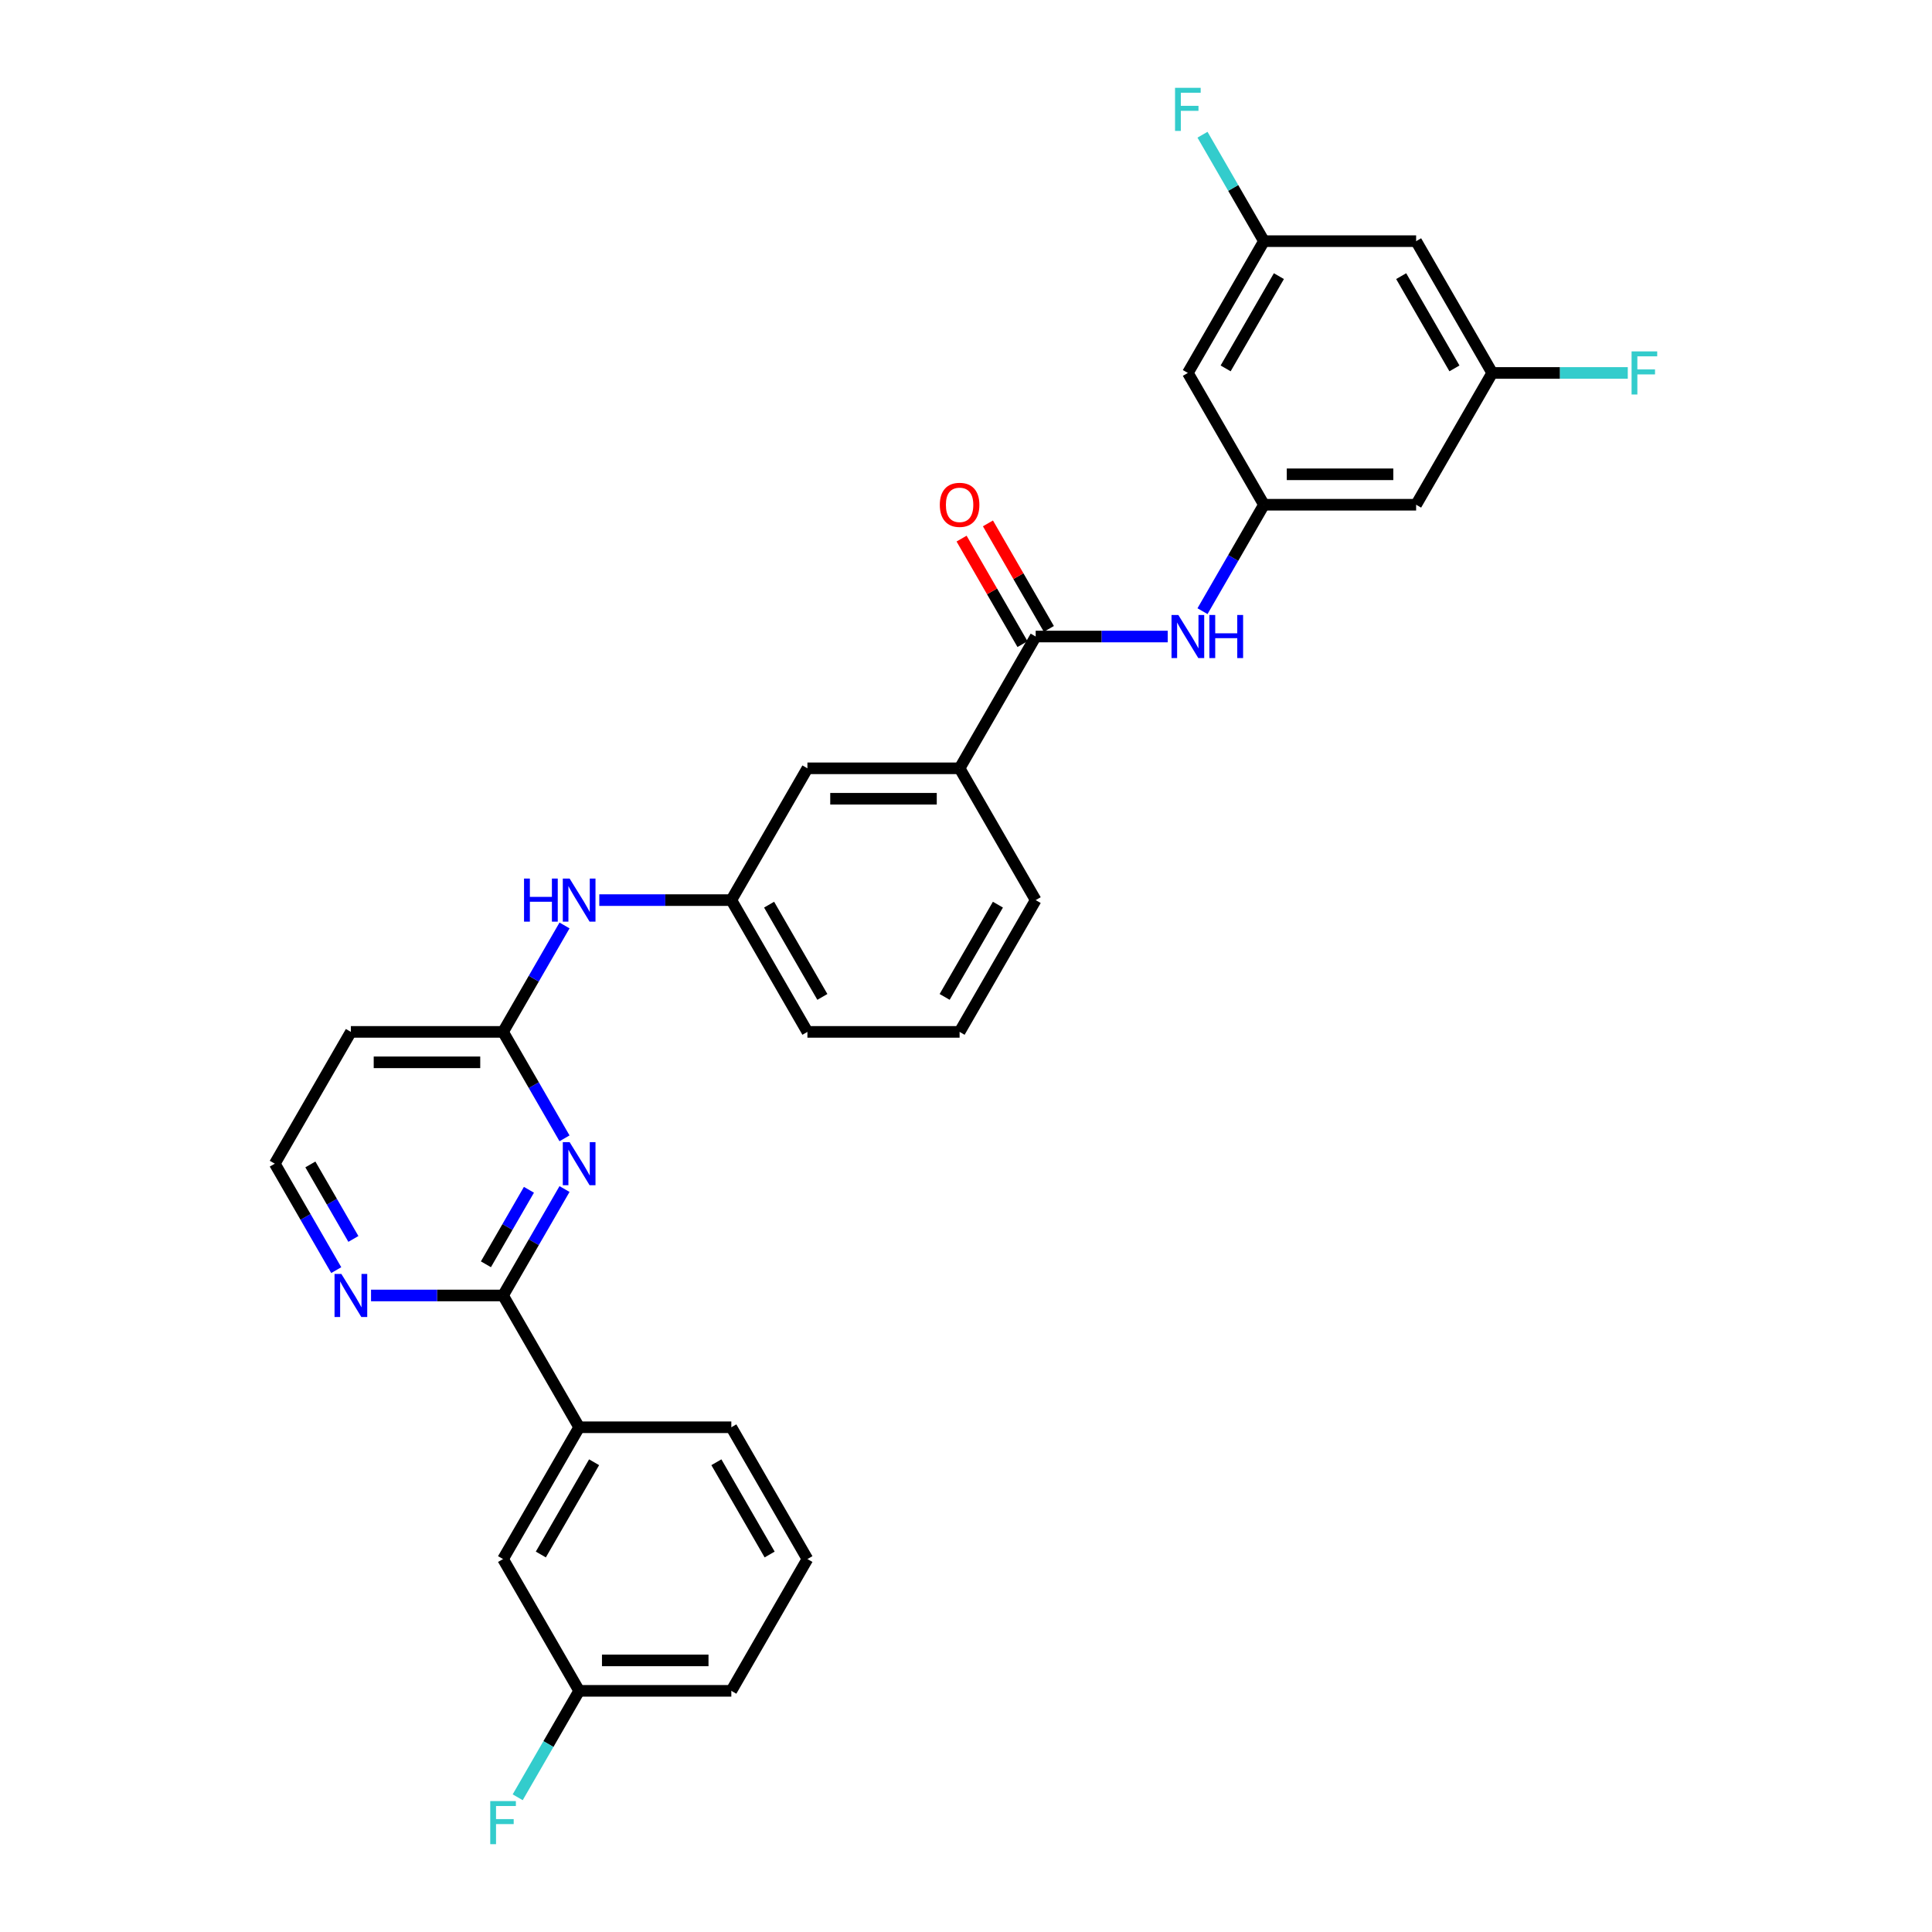 <?xml version='1.0' encoding='iso-8859-1'?>
<svg version='1.1' baseProfile='full'
              xmlns='http://www.w3.org/2000/svg'
                      xmlns:rdkit='http://www.rdkit.org/xml'
                      xmlns:xlink='http://www.w3.org/1999/xlink'
                  xml:space='preserve'
width='1000px' height='1000px' viewBox='0 0 1000 1000'>
<!-- END OF HEADER -->
<rect style='opacity:1.0;fill:#FFFFFF;stroke:none' width='1000' height='1000' x='0' y='0'> </rect>
<path class='bond-0' d='M 292.19,615.444 L 276.287,642.99' style='fill:none;fill-rule:evenodd;stroke:#0000FF;stroke-width:6px;stroke-linecap:butt;stroke-linejoin:miter;stroke-opacity:1' />
<path class='bond-0' d='M 276.287,642.99 L 260.383,670.535' style='fill:none;fill-rule:evenodd;stroke:#000000;stroke-width:6px;stroke-linecap:butt;stroke-linejoin:miter;stroke-opacity:1' />
<path class='bond-0' d='M 273.776,615.831 L 262.644,635.113' style='fill:none;fill-rule:evenodd;stroke:#0000FF;stroke-width:6px;stroke-linecap:butt;stroke-linejoin:miter;stroke-opacity:1' />
<path class='bond-0' d='M 262.644,635.113 L 251.511,654.395' style='fill:none;fill-rule:evenodd;stroke:#000000;stroke-width:6px;stroke-linecap:butt;stroke-linejoin:miter;stroke-opacity:1' />
<path class='bond-2' d='M 292.19,589.199 L 276.287,561.653' style='fill:none;fill-rule:evenodd;stroke:#0000FF;stroke-width:6px;stroke-linecap:butt;stroke-linejoin:miter;stroke-opacity:1' />
<path class='bond-2' d='M 276.287,561.653 L 260.383,534.107' style='fill:none;fill-rule:evenodd;stroke:#000000;stroke-width:6px;stroke-linecap:butt;stroke-linejoin:miter;stroke-opacity:1' />
<path class='bond-6' d='M 260.383,670.535 L 299.767,738.75' style='fill:none;fill-rule:evenodd;stroke:#000000;stroke-width:6px;stroke-linecap:butt;stroke-linejoin:miter;stroke-opacity:1' />
<path class='bond-7' d='M 260.383,670.535 L 226.214,670.535' style='fill:none;fill-rule:evenodd;stroke:#000000;stroke-width:6px;stroke-linecap:butt;stroke-linejoin:miter;stroke-opacity:1' />
<path class='bond-7' d='M 226.214,670.535 L 192.045,670.535' style='fill:none;fill-rule:evenodd;stroke:#0000FF;stroke-width:6px;stroke-linecap:butt;stroke-linejoin:miter;stroke-opacity:1' />
<path class='bond-1' d='M 536.067,329.465 L 496.684,397.679' style='fill:none;fill-rule:evenodd;stroke:#000000;stroke-width:6px;stroke-linecap:butt;stroke-linejoin:miter;stroke-opacity:1' />
<path class='bond-3' d='M 536.067,329.465 L 570.236,329.465' style='fill:none;fill-rule:evenodd;stroke:#000000;stroke-width:6px;stroke-linecap:butt;stroke-linejoin:miter;stroke-opacity:1' />
<path class='bond-3' d='M 570.236,329.465 L 604.406,329.465' style='fill:none;fill-rule:evenodd;stroke:#0000FF;stroke-width:6px;stroke-linecap:butt;stroke-linejoin:miter;stroke-opacity:1' />
<path class='bond-15' d='M 542.889,325.526 L 527.122,298.217' style='fill:none;fill-rule:evenodd;stroke:#000000;stroke-width:6px;stroke-linecap:butt;stroke-linejoin:miter;stroke-opacity:1' />
<path class='bond-15' d='M 527.122,298.217 L 511.355,270.907' style='fill:none;fill-rule:evenodd;stroke:#FF0000;stroke-width:6px;stroke-linecap:butt;stroke-linejoin:miter;stroke-opacity:1' />
<path class='bond-15' d='M 529.246,333.403 L 513.479,306.093' style='fill:none;fill-rule:evenodd;stroke:#000000;stroke-width:6px;stroke-linecap:butt;stroke-linejoin:miter;stroke-opacity:1' />
<path class='bond-15' d='M 513.479,306.093 L 497.712,278.784' style='fill:none;fill-rule:evenodd;stroke:#FF0000;stroke-width:6px;stroke-linecap:butt;stroke-linejoin:miter;stroke-opacity:1' />
<path class='bond-8' d='M 260.383,534.107 L 276.287,506.561' style='fill:none;fill-rule:evenodd;stroke:#000000;stroke-width:6px;stroke-linecap:butt;stroke-linejoin:miter;stroke-opacity:1' />
<path class='bond-8' d='M 276.287,506.561 L 292.19,479.015' style='fill:none;fill-rule:evenodd;stroke:#0000FF;stroke-width:6px;stroke-linecap:butt;stroke-linejoin:miter;stroke-opacity:1' />
<path class='bond-13' d='M 260.383,534.107 L 181.616,534.107' style='fill:none;fill-rule:evenodd;stroke:#000000;stroke-width:6px;stroke-linecap:butt;stroke-linejoin:miter;stroke-opacity:1' />
<path class='bond-13' d='M 248.568,549.86 L 193.431,549.86' style='fill:none;fill-rule:evenodd;stroke:#000000;stroke-width:6px;stroke-linecap:butt;stroke-linejoin:miter;stroke-opacity:1' />
<path class='bond-4' d='M 622.411,316.342 L 638.314,288.796' style='fill:none;fill-rule:evenodd;stroke:#0000FF;stroke-width:6px;stroke-linecap:butt;stroke-linejoin:miter;stroke-opacity:1' />
<path class='bond-4' d='M 638.314,288.796 L 654.218,261.25' style='fill:none;fill-rule:evenodd;stroke:#000000;stroke-width:6px;stroke-linecap:butt;stroke-linejoin:miter;stroke-opacity:1' />
<path class='bond-9' d='M 654.218,261.25 L 732.985,261.25' style='fill:none;fill-rule:evenodd;stroke:#000000;stroke-width:6px;stroke-linecap:butt;stroke-linejoin:miter;stroke-opacity:1' />
<path class='bond-9' d='M 666.033,245.497 L 721.17,245.497' style='fill:none;fill-rule:evenodd;stroke:#000000;stroke-width:6px;stroke-linecap:butt;stroke-linejoin:miter;stroke-opacity:1' />
<path class='bond-10' d='M 654.218,261.25 L 614.834,193.036' style='fill:none;fill-rule:evenodd;stroke:#000000;stroke-width:6px;stroke-linecap:butt;stroke-linejoin:miter;stroke-opacity:1' />
<path class='bond-5' d='M 496.684,397.679 L 417.917,397.679' style='fill:none;fill-rule:evenodd;stroke:#000000;stroke-width:6px;stroke-linecap:butt;stroke-linejoin:miter;stroke-opacity:1' />
<path class='bond-5' d='M 484.869,413.432 L 429.732,413.432' style='fill:none;fill-rule:evenodd;stroke:#000000;stroke-width:6px;stroke-linecap:butt;stroke-linejoin:miter;stroke-opacity:1' />
<path class='bond-32' d='M 496.684,397.679 L 536.067,465.893' style='fill:none;fill-rule:evenodd;stroke:#000000;stroke-width:6px;stroke-linecap:butt;stroke-linejoin:miter;stroke-opacity:1' />
<path class='bond-18' d='M 299.767,738.75 L 260.383,806.964' style='fill:none;fill-rule:evenodd;stroke:#000000;stroke-width:6px;stroke-linecap:butt;stroke-linejoin:miter;stroke-opacity:1' />
<path class='bond-18' d='M 307.502,756.858 L 279.933,804.608' style='fill:none;fill-rule:evenodd;stroke:#000000;stroke-width:6px;stroke-linecap:butt;stroke-linejoin:miter;stroke-opacity:1' />
<path class='bond-25' d='M 299.767,738.75 L 378.534,738.75' style='fill:none;fill-rule:evenodd;stroke:#000000;stroke-width:6px;stroke-linecap:butt;stroke-linejoin:miter;stroke-opacity:1' />
<path class='bond-30' d='M 174.04,657.413 L 158.136,629.867' style='fill:none;fill-rule:evenodd;stroke:#0000FF;stroke-width:6px;stroke-linecap:butt;stroke-linejoin:miter;stroke-opacity:1' />
<path class='bond-30' d='M 158.136,629.867 L 142.233,602.321' style='fill:none;fill-rule:evenodd;stroke:#000000;stroke-width:6px;stroke-linecap:butt;stroke-linejoin:miter;stroke-opacity:1' />
<path class='bond-30' d='M 182.912,641.272 L 171.779,621.99' style='fill:none;fill-rule:evenodd;stroke:#0000FF;stroke-width:6px;stroke-linecap:butt;stroke-linejoin:miter;stroke-opacity:1' />
<path class='bond-30' d='M 171.779,621.99 L 160.647,602.708' style='fill:none;fill-rule:evenodd;stroke:#000000;stroke-width:6px;stroke-linecap:butt;stroke-linejoin:miter;stroke-opacity:1' />
<path class='bond-17' d='M 310.195,465.893 L 344.364,465.893' style='fill:none;fill-rule:evenodd;stroke:#0000FF;stroke-width:6px;stroke-linecap:butt;stroke-linejoin:miter;stroke-opacity:1' />
<path class='bond-17' d='M 344.364,465.893 L 378.534,465.893' style='fill:none;fill-rule:evenodd;stroke:#000000;stroke-width:6px;stroke-linecap:butt;stroke-linejoin:miter;stroke-opacity:1' />
<path class='bond-11' d='M 732.985,261.25 L 772.368,193.036' style='fill:none;fill-rule:evenodd;stroke:#000000;stroke-width:6px;stroke-linecap:butt;stroke-linejoin:miter;stroke-opacity:1' />
<path class='bond-12' d='M 614.834,193.036 L 654.218,124.822' style='fill:none;fill-rule:evenodd;stroke:#000000;stroke-width:6px;stroke-linecap:butt;stroke-linejoin:miter;stroke-opacity:1' />
<path class='bond-12' d='M 634.385,190.681 L 661.953,142.931' style='fill:none;fill-rule:evenodd;stroke:#000000;stroke-width:6px;stroke-linecap:butt;stroke-linejoin:miter;stroke-opacity:1' />
<path class='bond-21' d='M 772.368,193.036 L 807.451,193.036' style='fill:none;fill-rule:evenodd;stroke:#000000;stroke-width:6px;stroke-linecap:butt;stroke-linejoin:miter;stroke-opacity:1' />
<path class='bond-21' d='M 807.451,193.036 L 842.534,193.036' style='fill:none;fill-rule:evenodd;stroke:#33CCCC;stroke-width:6px;stroke-linecap:butt;stroke-linejoin:miter;stroke-opacity:1' />
<path class='bond-33' d='M 772.368,193.036 L 732.985,124.822' style='fill:none;fill-rule:evenodd;stroke:#000000;stroke-width:6px;stroke-linecap:butt;stroke-linejoin:miter;stroke-opacity:1' />
<path class='bond-33' d='M 752.818,190.681 L 725.249,142.931' style='fill:none;fill-rule:evenodd;stroke:#000000;stroke-width:6px;stroke-linecap:butt;stroke-linejoin:miter;stroke-opacity:1' />
<path class='bond-16' d='M 654.218,124.822 L 732.985,124.822' style='fill:none;fill-rule:evenodd;stroke:#000000;stroke-width:6px;stroke-linecap:butt;stroke-linejoin:miter;stroke-opacity:1' />
<path class='bond-22' d='M 654.218,124.822 L 638.314,97.276' style='fill:none;fill-rule:evenodd;stroke:#000000;stroke-width:6px;stroke-linecap:butt;stroke-linejoin:miter;stroke-opacity:1' />
<path class='bond-22' d='M 638.314,97.276 L 622.411,69.731' style='fill:none;fill-rule:evenodd;stroke:#33CCCC;stroke-width:6px;stroke-linecap:butt;stroke-linejoin:miter;stroke-opacity:1' />
<path class='bond-19' d='M 181.616,534.107 L 142.233,602.321' style='fill:none;fill-rule:evenodd;stroke:#000000;stroke-width:6px;stroke-linecap:butt;stroke-linejoin:miter;stroke-opacity:1' />
<path class='bond-14' d='M 417.917,397.679 L 378.534,465.893' style='fill:none;fill-rule:evenodd;stroke:#000000;stroke-width:6px;stroke-linecap:butt;stroke-linejoin:miter;stroke-opacity:1' />
<path class='bond-28' d='M 378.534,465.893 L 417.917,534.107' style='fill:none;fill-rule:evenodd;stroke:#000000;stroke-width:6px;stroke-linecap:butt;stroke-linejoin:miter;stroke-opacity:1' />
<path class='bond-28' d='M 398.084,468.248 L 425.652,515.998' style='fill:none;fill-rule:evenodd;stroke:#000000;stroke-width:6px;stroke-linecap:butt;stroke-linejoin:miter;stroke-opacity:1' />
<path class='bond-20' d='M 260.383,806.964 L 299.767,875.178' style='fill:none;fill-rule:evenodd;stroke:#000000;stroke-width:6px;stroke-linecap:butt;stroke-linejoin:miter;stroke-opacity:1' />
<path class='bond-23' d='M 299.767,875.178 L 283.863,902.724' style='fill:none;fill-rule:evenodd;stroke:#000000;stroke-width:6px;stroke-linecap:butt;stroke-linejoin:miter;stroke-opacity:1' />
<path class='bond-23' d='M 283.863,902.724 L 267.959,930.269' style='fill:none;fill-rule:evenodd;stroke:#33CCCC;stroke-width:6px;stroke-linecap:butt;stroke-linejoin:miter;stroke-opacity:1' />
<path class='bond-31' d='M 299.767,875.178 L 378.534,875.178' style='fill:none;fill-rule:evenodd;stroke:#000000;stroke-width:6px;stroke-linecap:butt;stroke-linejoin:miter;stroke-opacity:1' />
<path class='bond-31' d='M 311.582,859.425 L 366.718,859.425' style='fill:none;fill-rule:evenodd;stroke:#000000;stroke-width:6px;stroke-linecap:butt;stroke-linejoin:miter;stroke-opacity:1' />
<path class='bond-24' d='M 536.067,465.893 L 496.684,534.107' style='fill:none;fill-rule:evenodd;stroke:#000000;stroke-width:6px;stroke-linecap:butt;stroke-linejoin:miter;stroke-opacity:1' />
<path class='bond-24' d='M 516.517,468.248 L 488.949,515.998' style='fill:none;fill-rule:evenodd;stroke:#000000;stroke-width:6px;stroke-linecap:butt;stroke-linejoin:miter;stroke-opacity:1' />
<path class='bond-27' d='M 378.534,738.75 L 417.917,806.964' style='fill:none;fill-rule:evenodd;stroke:#000000;stroke-width:6px;stroke-linecap:butt;stroke-linejoin:miter;stroke-opacity:1' />
<path class='bond-27' d='M 370.798,756.858 L 398.367,804.608' style='fill:none;fill-rule:evenodd;stroke:#000000;stroke-width:6px;stroke-linecap:butt;stroke-linejoin:miter;stroke-opacity:1' />
<path class='bond-26' d='M 496.684,534.107 L 417.917,534.107' style='fill:none;fill-rule:evenodd;stroke:#000000;stroke-width:6px;stroke-linecap:butt;stroke-linejoin:miter;stroke-opacity:1' />
<path class='bond-29' d='M 417.917,806.964 L 378.534,875.178' style='fill:none;fill-rule:evenodd;stroke:#000000;stroke-width:6px;stroke-linecap:butt;stroke-linejoin:miter;stroke-opacity:1' />
<path  class='atom-0' d='M 294.836 591.168
L 302.145 602.983
Q 302.87 604.149, 304.036 606.26
Q 305.202 608.371, 305.265 608.497
L 305.265 591.168
L 308.226 591.168
L 308.226 613.475
L 305.17 613.475
L 297.325 600.557
Q 296.411 599.045, 295.434 597.312
Q 294.489 595.579, 294.206 595.043
L 294.206 613.475
L 291.307 613.475
L 291.307 591.168
L 294.836 591.168
' fill='#0000FF'/>
<path  class='atom-4' d='M 609.903 318.311
L 617.213 330.126
Q 617.938 331.292, 619.103 333.403
Q 620.269 335.514, 620.332 335.64
L 620.332 318.311
L 623.294 318.311
L 623.294 340.618
L 620.238 340.618
L 612.393 327.7
Q 611.479 326.188, 610.502 324.455
Q 609.557 322.722, 609.273 322.187
L 609.273 340.618
L 606.375 340.618
L 606.375 318.311
L 609.903 318.311
' fill='#0000FF'/>
<path  class='atom-4' d='M 625.972 318.311
L 628.997 318.311
L 628.997 327.795
L 640.402 327.795
L 640.402 318.311
L 643.427 318.311
L 643.427 340.618
L 640.402 340.618
L 640.402 330.315
L 628.997 330.315
L 628.997 340.618
L 625.972 340.618
L 625.972 318.311
' fill='#0000FF'/>
<path  class='atom-8' d='M 176.685 659.382
L 183.995 671.197
Q 184.72 672.363, 185.885 674.474
Q 187.051 676.585, 187.114 676.711
L 187.114 659.382
L 190.076 659.382
L 190.076 681.689
L 187.02 681.689
L 179.174 668.771
Q 178.261 667.259, 177.284 665.526
Q 176.339 663.793, 176.055 663.257
L 176.055 681.689
L 173.157 681.689
L 173.157 659.382
L 176.685 659.382
' fill='#0000FF'/>
<path  class='atom-9' d='M 271.237 454.74
L 274.262 454.74
L 274.262 464.223
L 285.667 464.223
L 285.667 454.74
L 288.692 454.74
L 288.692 477.046
L 285.667 477.046
L 285.667 466.744
L 274.262 466.744
L 274.262 477.046
L 271.237 477.046
L 271.237 454.74
' fill='#0000FF'/>
<path  class='atom-9' d='M 294.836 454.74
L 302.145 466.555
Q 302.87 467.72, 304.036 469.831
Q 305.202 471.942, 305.265 472.068
L 305.265 454.74
L 308.226 454.74
L 308.226 477.046
L 305.17 477.046
L 297.325 464.129
Q 296.411 462.616, 295.434 460.883
Q 294.489 459.15, 294.206 458.615
L 294.206 477.046
L 291.307 477.046
L 291.307 454.74
L 294.836 454.74
' fill='#0000FF'/>
<path  class='atom-16' d='M 486.444 261.313
Q 486.444 255.957, 489.091 252.964
Q 491.737 249.971, 496.684 249.971
Q 501.63 249.971, 504.277 252.964
Q 506.924 255.957, 506.924 261.313
Q 506.924 266.733, 504.246 269.82
Q 501.567 272.876, 496.684 272.876
Q 491.769 272.876, 489.091 269.82
Q 486.444 266.764, 486.444 261.313
M 496.684 270.356
Q 500.087 270.356, 501.914 268.087
Q 503.773 265.787, 503.773 261.313
Q 503.773 256.934, 501.914 254.729
Q 500.087 252.492, 496.684 252.492
Q 493.281 252.492, 491.422 254.697
Q 489.595 256.902, 489.595 261.313
Q 489.595 265.819, 491.422 268.087
Q 493.281 270.356, 496.684 270.356
' fill='#FF0000'/>
<path  class='atom-22' d='M 844.503 181.883
L 857.767 181.883
L 857.767 184.435
L 847.496 184.435
L 847.496 191.209
L 856.633 191.209
L 856.633 193.792
L 847.496 193.792
L 847.496 204.19
L 844.503 204.19
L 844.503 181.883
' fill='#33CCCC'/>
<path  class='atom-23' d='M 608.202 45.455
L 621.466 45.455
L 621.466 48.007
L 611.195 48.007
L 611.195 54.781
L 620.332 54.781
L 620.332 57.364
L 611.195 57.364
L 611.195 67.761
L 608.202 67.761
L 608.202 45.455
' fill='#33CCCC'/>
<path  class='atom-24' d='M 253.751 932.239
L 267.015 932.239
L 267.015 934.791
L 256.744 934.791
L 256.744 941.565
L 265.881 941.565
L 265.881 944.148
L 256.744 944.148
L 256.744 954.545
L 253.751 954.545
L 253.751 932.239
' fill='#33CCCC'/>
</svg>
